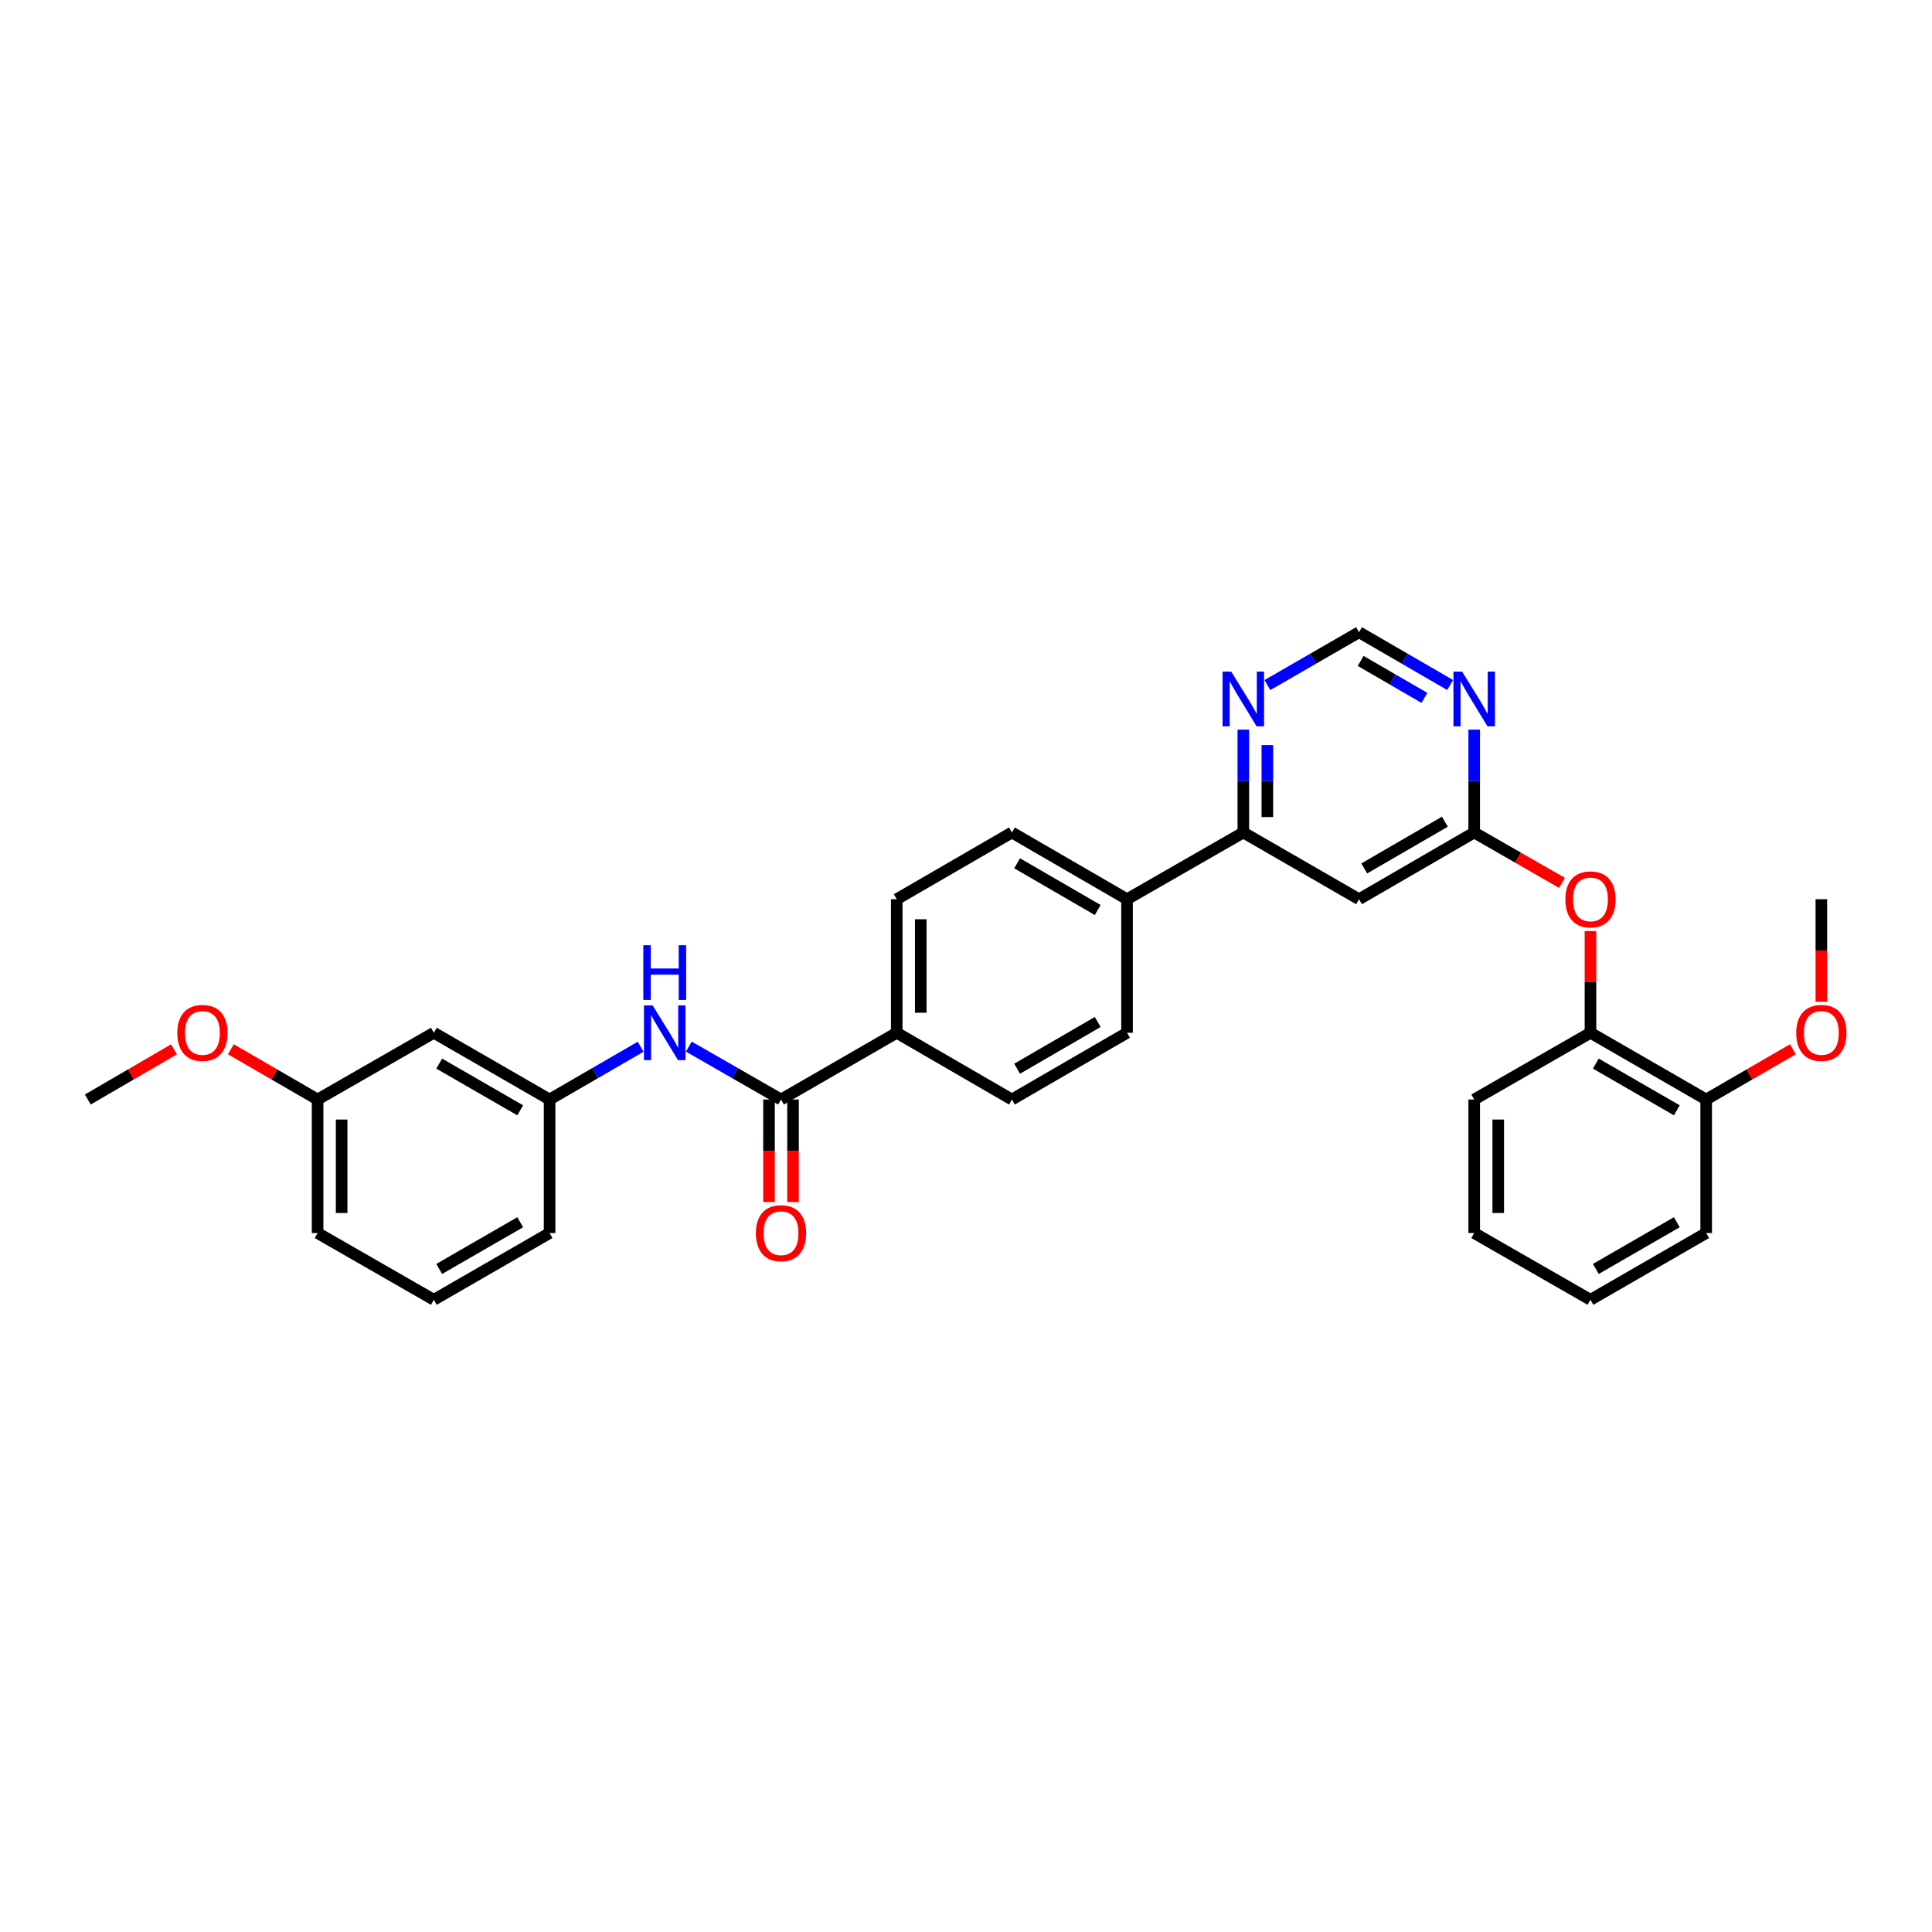 <?xml version='1.0' encoding='iso-8859-1'?>
<svg version='1.1' baseProfile='full'
              xmlns='http://www.w3.org/2000/svg'
                      xmlns:rdkit='http://www.rdkit.org/xml'
                      xmlns:xlink='http://www.w3.org/1999/xlink'
                  xml:space='preserve'
width='1000px' height='1000px' viewBox='0 0 1000 1000'>
<!-- END OF HEADER -->
<rect style='opacity:1.0;fill:#FFFFFF;stroke:none' width='1000' height='1000' x='0' y='0'> </rect>
<path class='bond-3' d='M 404.254,569.106 L 380.396,555.413' style='fill:none;fill-rule:evenodd;stroke:#000000;stroke-width:6px;stroke-linecap:butt;stroke-linejoin:miter;stroke-opacity:1' />
<path class='bond-3' d='M 380.396,555.413 L 356.537,541.72' style='fill:none;fill-rule:evenodd;stroke:#0000FF;stroke-width:6px;stroke-linecap:butt;stroke-linejoin:miter;stroke-opacity:1' />
<path class='bond-8' d='M 404.254,569.106 L 464.148,534.56' style='fill:none;fill-rule:evenodd;stroke:#000000;stroke-width:6px;stroke-linecap:butt;stroke-linejoin:miter;stroke-opacity:1' />
<path class='bond-12' d='M 398.034,569.106 L 398.034,595.639' style='fill:none;fill-rule:evenodd;stroke:#000000;stroke-width:6px;stroke-linecap:butt;stroke-linejoin:miter;stroke-opacity:1' />
<path class='bond-12' d='M 398.034,595.639 L 398.034,622.171' style='fill:none;fill-rule:evenodd;stroke:#FF0000;stroke-width:6px;stroke-linecap:butt;stroke-linejoin:miter;stroke-opacity:1' />
<path class='bond-12' d='M 410.473,569.106 L 410.473,595.639' style='fill:none;fill-rule:evenodd;stroke:#000000;stroke-width:6px;stroke-linecap:butt;stroke-linejoin:miter;stroke-opacity:1' />
<path class='bond-12' d='M 410.473,595.639 L 410.473,622.171' style='fill:none;fill-rule:evenodd;stroke:#FF0000;stroke-width:6px;stroke-linecap:butt;stroke-linejoin:miter;stroke-opacity:1' />
<path class='bond-0' d='M 763.046,430.894 L 703.435,465.44' style='fill:none;fill-rule:evenodd;stroke:#000000;stroke-width:6px;stroke-linecap:butt;stroke-linejoin:miter;stroke-opacity:1' />
<path class='bond-0' d='M 747.867,425.313 L 706.14,449.496' style='fill:none;fill-rule:evenodd;stroke:#000000;stroke-width:6px;stroke-linecap:butt;stroke-linejoin:miter;stroke-opacity:1' />
<path class='bond-5' d='M 763.046,430.894 L 785.768,443.938' style='fill:none;fill-rule:evenodd;stroke:#000000;stroke-width:6px;stroke-linecap:butt;stroke-linejoin:miter;stroke-opacity:1' />
<path class='bond-5' d='M 785.768,443.938 L 808.489,456.981' style='fill:none;fill-rule:evenodd;stroke:#FF0000;stroke-width:6px;stroke-linecap:butt;stroke-linejoin:miter;stroke-opacity:1' />
<path class='bond-33' d='M 763.046,430.894 L 763.046,404.281' style='fill:none;fill-rule:evenodd;stroke:#000000;stroke-width:6px;stroke-linecap:butt;stroke-linejoin:miter;stroke-opacity:1' />
<path class='bond-33' d='M 763.046,404.281 L 763.046,377.669' style='fill:none;fill-rule:evenodd;stroke:#0000FF;stroke-width:6px;stroke-linecap:butt;stroke-linejoin:miter;stroke-opacity:1' />
<path class='bond-1' d='M 703.435,465.44 L 643.541,430.894' style='fill:none;fill-rule:evenodd;stroke:#000000;stroke-width:6px;stroke-linecap:butt;stroke-linejoin:miter;stroke-opacity:1' />
<path class='bond-2' d='M 750.584,354.558 L 727.01,340.896' style='fill:none;fill-rule:evenodd;stroke:#0000FF;stroke-width:6px;stroke-linecap:butt;stroke-linejoin:miter;stroke-opacity:1' />
<path class='bond-2' d='M 727.01,340.896 L 703.435,327.235' style='fill:none;fill-rule:evenodd;stroke:#000000;stroke-width:6px;stroke-linecap:butt;stroke-linejoin:miter;stroke-opacity:1' />
<path class='bond-2' d='M 737.274,361.222 L 720.772,351.659' style='fill:none;fill-rule:evenodd;stroke:#0000FF;stroke-width:6px;stroke-linecap:butt;stroke-linejoin:miter;stroke-opacity:1' />
<path class='bond-2' d='M 720.772,351.659 L 704.27,342.096' style='fill:none;fill-rule:evenodd;stroke:#000000;stroke-width:6px;stroke-linecap:butt;stroke-linejoin:miter;stroke-opacity:1' />
<path class='bond-11' d='M 331.6,541.784 L 308.033,555.445' style='fill:none;fill-rule:evenodd;stroke:#0000FF;stroke-width:6px;stroke-linecap:butt;stroke-linejoin:miter;stroke-opacity:1' />
<path class='bond-11' d='M 308.033,555.445 L 284.465,569.106' style='fill:none;fill-rule:evenodd;stroke:#000000;stroke-width:6px;stroke-linecap:butt;stroke-linejoin:miter;stroke-opacity:1' />
<path class='bond-4' d='M 643.541,430.894 L 583.356,465.44' style='fill:none;fill-rule:evenodd;stroke:#000000;stroke-width:6px;stroke-linecap:butt;stroke-linejoin:miter;stroke-opacity:1' />
<path class='bond-6' d='M 643.541,430.894 L 643.541,404.281' style='fill:none;fill-rule:evenodd;stroke:#000000;stroke-width:6px;stroke-linecap:butt;stroke-linejoin:miter;stroke-opacity:1' />
<path class='bond-6' d='M 643.541,404.281 L 643.541,377.669' style='fill:none;fill-rule:evenodd;stroke:#0000FF;stroke-width:6px;stroke-linecap:butt;stroke-linejoin:miter;stroke-opacity:1' />
<path class='bond-6' d='M 655.98,422.91 L 655.98,404.281' style='fill:none;fill-rule:evenodd;stroke:#000000;stroke-width:6px;stroke-linecap:butt;stroke-linejoin:miter;stroke-opacity:1' />
<path class='bond-6' d='M 655.98,404.281 L 655.98,385.652' style='fill:none;fill-rule:evenodd;stroke:#0000FF;stroke-width:6px;stroke-linecap:butt;stroke-linejoin:miter;stroke-opacity:1' />
<path class='bond-7' d='M 823.224,481.928 L 823.224,508.244' style='fill:none;fill-rule:evenodd;stroke:#FF0000;stroke-width:6px;stroke-linecap:butt;stroke-linejoin:miter;stroke-opacity:1' />
<path class='bond-7' d='M 823.224,508.244 L 823.224,534.56' style='fill:none;fill-rule:evenodd;stroke:#000000;stroke-width:6px;stroke-linecap:butt;stroke-linejoin:miter;stroke-opacity:1' />
<path class='bond-9' d='M 656.01,354.589 L 679.722,340.912' style='fill:none;fill-rule:evenodd;stroke:#0000FF;stroke-width:6px;stroke-linecap:butt;stroke-linejoin:miter;stroke-opacity:1' />
<path class='bond-9' d='M 679.722,340.912 L 703.435,327.235' style='fill:none;fill-rule:evenodd;stroke:#000000;stroke-width:6px;stroke-linecap:butt;stroke-linejoin:miter;stroke-opacity:1' />
<path class='bond-14' d='M 823.224,534.56 L 883.118,569.106' style='fill:none;fill-rule:evenodd;stroke:#000000;stroke-width:6px;stroke-linecap:butt;stroke-linejoin:miter;stroke-opacity:1' />
<path class='bond-14' d='M 825.993,550.517 L 867.919,574.699' style='fill:none;fill-rule:evenodd;stroke:#000000;stroke-width:6px;stroke-linecap:butt;stroke-linejoin:miter;stroke-opacity:1' />
<path class='bond-23' d='M 823.224,534.56 L 763.046,569.106' style='fill:none;fill-rule:evenodd;stroke:#000000;stroke-width:6px;stroke-linecap:butt;stroke-linejoin:miter;stroke-opacity:1' />
<path class='bond-15' d='M 464.148,534.56 L 464.148,465.44' style='fill:none;fill-rule:evenodd;stroke:#000000;stroke-width:6px;stroke-linecap:butt;stroke-linejoin:miter;stroke-opacity:1' />
<path class='bond-15' d='M 476.587,524.192 L 476.587,475.808' style='fill:none;fill-rule:evenodd;stroke:#000000;stroke-width:6px;stroke-linecap:butt;stroke-linejoin:miter;stroke-opacity:1' />
<path class='bond-16' d='M 464.148,534.56 L 523.759,569.106' style='fill:none;fill-rule:evenodd;stroke:#000000;stroke-width:6px;stroke-linecap:butt;stroke-linejoin:miter;stroke-opacity:1' />
<path class='bond-10' d='M 583.356,465.44 L 583.356,534.56' style='fill:none;fill-rule:evenodd;stroke:#000000;stroke-width:6px;stroke-linecap:butt;stroke-linejoin:miter;stroke-opacity:1' />
<path class='bond-31' d='M 583.356,465.44 L 523.759,430.894' style='fill:none;fill-rule:evenodd;stroke:#000000;stroke-width:6px;stroke-linecap:butt;stroke-linejoin:miter;stroke-opacity:1' />
<path class='bond-31' d='M 568.179,471.02 L 526.461,446.838' style='fill:none;fill-rule:evenodd;stroke:#000000;stroke-width:6px;stroke-linecap:butt;stroke-linejoin:miter;stroke-opacity:1' />
<path class='bond-13' d='M 284.465,569.106 L 224.557,534.56' style='fill:none;fill-rule:evenodd;stroke:#000000;stroke-width:6px;stroke-linecap:butt;stroke-linejoin:miter;stroke-opacity:1' />
<path class='bond-13' d='M 269.265,574.7 L 227.329,550.518' style='fill:none;fill-rule:evenodd;stroke:#000000;stroke-width:6px;stroke-linecap:butt;stroke-linejoin:miter;stroke-opacity:1' />
<path class='bond-24' d='M 284.465,569.106 L 284.465,638.219' style='fill:none;fill-rule:evenodd;stroke:#000000;stroke-width:6px;stroke-linecap:butt;stroke-linejoin:miter;stroke-opacity:1' />
<path class='bond-19' d='M 224.557,534.56 L 164.386,569.106' style='fill:none;fill-rule:evenodd;stroke:#000000;stroke-width:6px;stroke-linecap:butt;stroke-linejoin:miter;stroke-opacity:1' />
<path class='bond-20' d='M 883.118,569.106 L 905.563,556.099' style='fill:none;fill-rule:evenodd;stroke:#000000;stroke-width:6px;stroke-linecap:butt;stroke-linejoin:miter;stroke-opacity:1' />
<path class='bond-20' d='M 905.563,556.099 L 928.007,543.092' style='fill:none;fill-rule:evenodd;stroke:#FF0000;stroke-width:6px;stroke-linecap:butt;stroke-linejoin:miter;stroke-opacity:1' />
<path class='bond-25' d='M 883.118,569.106 L 883.118,638.219' style='fill:none;fill-rule:evenodd;stroke:#000000;stroke-width:6px;stroke-linecap:butt;stroke-linejoin:miter;stroke-opacity:1' />
<path class='bond-17' d='M 464.148,465.44 L 523.759,430.894' style='fill:none;fill-rule:evenodd;stroke:#000000;stroke-width:6px;stroke-linecap:butt;stroke-linejoin:miter;stroke-opacity:1' />
<path class='bond-18' d='M 523.759,569.106 L 583.356,534.56' style='fill:none;fill-rule:evenodd;stroke:#000000;stroke-width:6px;stroke-linecap:butt;stroke-linejoin:miter;stroke-opacity:1' />
<path class='bond-18' d='M 526.461,553.162 L 568.179,528.98' style='fill:none;fill-rule:evenodd;stroke:#000000;stroke-width:6px;stroke-linecap:butt;stroke-linejoin:miter;stroke-opacity:1' />
<path class='bond-21' d='M 164.386,569.106 L 141.942,556.099' style='fill:none;fill-rule:evenodd;stroke:#000000;stroke-width:6px;stroke-linecap:butt;stroke-linejoin:miter;stroke-opacity:1' />
<path class='bond-21' d='M 141.942,556.099 L 119.498,543.092' style='fill:none;fill-rule:evenodd;stroke:#FF0000;stroke-width:6px;stroke-linecap:butt;stroke-linejoin:miter;stroke-opacity:1' />
<path class='bond-32' d='M 164.386,569.106 L 164.386,638.219' style='fill:none;fill-rule:evenodd;stroke:#000000;stroke-width:6px;stroke-linecap:butt;stroke-linejoin:miter;stroke-opacity:1' />
<path class='bond-32' d='M 176.825,579.473 L 176.825,627.852' style='fill:none;fill-rule:evenodd;stroke:#000000;stroke-width:6px;stroke-linecap:butt;stroke-linejoin:miter;stroke-opacity:1' />
<path class='bond-27' d='M 942.729,518.512 L 942.729,491.976' style='fill:none;fill-rule:evenodd;stroke:#FF0000;stroke-width:6px;stroke-linecap:butt;stroke-linejoin:miter;stroke-opacity:1' />
<path class='bond-27' d='M 942.729,491.976 L 942.729,465.44' style='fill:none;fill-rule:evenodd;stroke:#000000;stroke-width:6px;stroke-linecap:butt;stroke-linejoin:miter;stroke-opacity:1' />
<path class='bond-28' d='M 90.059,543.13 L 67.757,556.118' style='fill:none;fill-rule:evenodd;stroke:#FF0000;stroke-width:6px;stroke-linecap:butt;stroke-linejoin:miter;stroke-opacity:1' />
<path class='bond-28' d='M 67.757,556.118 L 45.455,569.106' style='fill:none;fill-rule:evenodd;stroke:#000000;stroke-width:6px;stroke-linecap:butt;stroke-linejoin:miter;stroke-opacity:1' />
<path class='bond-22' d='M 224.557,672.765 L 284.465,638.219' style='fill:none;fill-rule:evenodd;stroke:#000000;stroke-width:6px;stroke-linecap:butt;stroke-linejoin:miter;stroke-opacity:1' />
<path class='bond-22' d='M 227.329,656.808 L 269.265,632.625' style='fill:none;fill-rule:evenodd;stroke:#000000;stroke-width:6px;stroke-linecap:butt;stroke-linejoin:miter;stroke-opacity:1' />
<path class='bond-26' d='M 224.557,672.765 L 164.386,638.219' style='fill:none;fill-rule:evenodd;stroke:#000000;stroke-width:6px;stroke-linecap:butt;stroke-linejoin:miter;stroke-opacity:1' />
<path class='bond-29' d='M 763.046,569.106 L 763.046,638.219' style='fill:none;fill-rule:evenodd;stroke:#000000;stroke-width:6px;stroke-linecap:butt;stroke-linejoin:miter;stroke-opacity:1' />
<path class='bond-29' d='M 775.485,579.473 L 775.485,627.852' style='fill:none;fill-rule:evenodd;stroke:#000000;stroke-width:6px;stroke-linecap:butt;stroke-linejoin:miter;stroke-opacity:1' />
<path class='bond-34' d='M 883.118,638.219 L 823.224,672.765' style='fill:none;fill-rule:evenodd;stroke:#000000;stroke-width:6px;stroke-linecap:butt;stroke-linejoin:miter;stroke-opacity:1' />
<path class='bond-34' d='M 867.919,632.626 L 825.993,656.808' style='fill:none;fill-rule:evenodd;stroke:#000000;stroke-width:6px;stroke-linecap:butt;stroke-linejoin:miter;stroke-opacity:1' />
<path class='bond-30' d='M 763.046,638.219 L 823.224,672.765' style='fill:none;fill-rule:evenodd;stroke:#000000;stroke-width:6px;stroke-linecap:butt;stroke-linejoin:miter;stroke-opacity:1' />
<path  class='atom-3' d='M 756.786 347.621
L 766.066 362.621
Q 766.986 364.101, 768.466 366.781
Q 769.946 369.461, 770.026 369.621
L 770.026 347.621
L 773.786 347.621
L 773.786 375.941
L 769.906 375.941
L 759.946 359.541
Q 758.786 357.621, 757.546 355.421
Q 756.346 353.221, 755.986 352.541
L 755.986 375.941
L 752.306 375.941
L 752.306 347.621
L 756.786 347.621
' fill='#0000FF'/>
<path  class='atom-4' d='M 337.802 520.4
L 347.082 535.4
Q 348.002 536.88, 349.482 539.56
Q 350.962 542.24, 351.042 542.4
L 351.042 520.4
L 354.802 520.4
L 354.802 548.72
L 350.922 548.72
L 340.962 532.32
Q 339.802 530.4, 338.562 528.2
Q 337.362 526, 337.002 525.32
L 337.002 548.72
L 333.322 548.72
L 333.322 520.4
L 337.802 520.4
' fill='#0000FF'/>
<path  class='atom-4' d='M 332.982 489.248
L 336.822 489.248
L 336.822 501.288
L 351.302 501.288
L 351.302 489.248
L 355.142 489.248
L 355.142 517.568
L 351.302 517.568
L 351.302 504.488
L 336.822 504.488
L 336.822 517.568
L 332.982 517.568
L 332.982 489.248
' fill='#0000FF'/>
<path  class='atom-6' d='M 810.224 465.52
Q 810.224 458.72, 813.584 454.92
Q 816.944 451.12, 823.224 451.12
Q 829.504 451.12, 832.864 454.92
Q 836.224 458.72, 836.224 465.52
Q 836.224 472.4, 832.824 476.32
Q 829.424 480.2, 823.224 480.2
Q 816.984 480.2, 813.584 476.32
Q 810.224 472.44, 810.224 465.52
M 823.224 477
Q 827.544 477, 829.864 474.12
Q 832.224 471.2, 832.224 465.52
Q 832.224 459.96, 829.864 457.16
Q 827.544 454.32, 823.224 454.32
Q 818.904 454.32, 816.544 457.12
Q 814.224 459.92, 814.224 465.52
Q 814.224 471.24, 816.544 474.12
Q 818.904 477, 823.224 477
' fill='#FF0000'/>
<path  class='atom-7' d='M 637.281 347.621
L 646.561 362.621
Q 647.481 364.101, 648.961 366.781
Q 650.441 369.461, 650.521 369.621
L 650.521 347.621
L 654.281 347.621
L 654.281 375.941
L 650.401 375.941
L 640.441 359.541
Q 639.281 357.621, 638.041 355.421
Q 636.841 353.221, 636.481 352.541
L 636.481 375.941
L 632.801 375.941
L 632.801 347.621
L 637.281 347.621
' fill='#0000FF'/>
<path  class='atom-13' d='M 391.254 638.299
Q 391.254 631.499, 394.614 627.699
Q 397.974 623.899, 404.254 623.899
Q 410.534 623.899, 413.894 627.699
Q 417.254 631.499, 417.254 638.299
Q 417.254 645.179, 413.854 649.099
Q 410.454 652.979, 404.254 652.979
Q 398.014 652.979, 394.614 649.099
Q 391.254 645.219, 391.254 638.299
M 404.254 649.779
Q 408.574 649.779, 410.894 646.899
Q 413.254 643.979, 413.254 638.299
Q 413.254 632.739, 410.894 629.939
Q 408.574 627.099, 404.254 627.099
Q 399.934 627.099, 397.574 629.899
Q 395.254 632.699, 395.254 638.299
Q 395.254 644.019, 397.574 646.899
Q 399.934 649.779, 404.254 649.779
' fill='#FF0000'/>
<path  class='atom-21' d='M 929.729 534.64
Q 929.729 527.84, 933.089 524.04
Q 936.449 520.24, 942.729 520.24
Q 949.009 520.24, 952.369 524.04
Q 955.729 527.84, 955.729 534.64
Q 955.729 541.52, 952.329 545.44
Q 948.929 549.32, 942.729 549.32
Q 936.489 549.32, 933.089 545.44
Q 929.729 541.56, 929.729 534.64
M 942.729 546.12
Q 947.049 546.12, 949.369 543.24
Q 951.729 540.32, 951.729 534.64
Q 951.729 529.08, 949.369 526.28
Q 947.049 523.44, 942.729 523.44
Q 938.409 523.44, 936.049 526.24
Q 933.729 529.04, 933.729 534.64
Q 933.729 540.36, 936.049 543.24
Q 938.409 546.12, 942.729 546.12
' fill='#FF0000'/>
<path  class='atom-22' d='M 91.775 534.64
Q 91.775 527.84, 95.135 524.04
Q 98.495 520.24, 104.775 520.24
Q 111.055 520.24, 114.415 524.04
Q 117.775 527.84, 117.775 534.64
Q 117.775 541.52, 114.375 545.44
Q 110.975 549.32, 104.775 549.32
Q 98.535 549.32, 95.135 545.44
Q 91.775 541.56, 91.775 534.64
M 104.775 546.12
Q 109.095 546.12, 111.415 543.24
Q 113.775 540.32, 113.775 534.64
Q 113.775 529.08, 111.415 526.28
Q 109.095 523.44, 104.775 523.44
Q 100.455 523.44, 98.095 526.24
Q 95.775 529.04, 95.775 534.64
Q 95.775 540.36, 98.095 543.24
Q 100.455 546.12, 104.775 546.12
' fill='#FF0000'/>
</svg>
